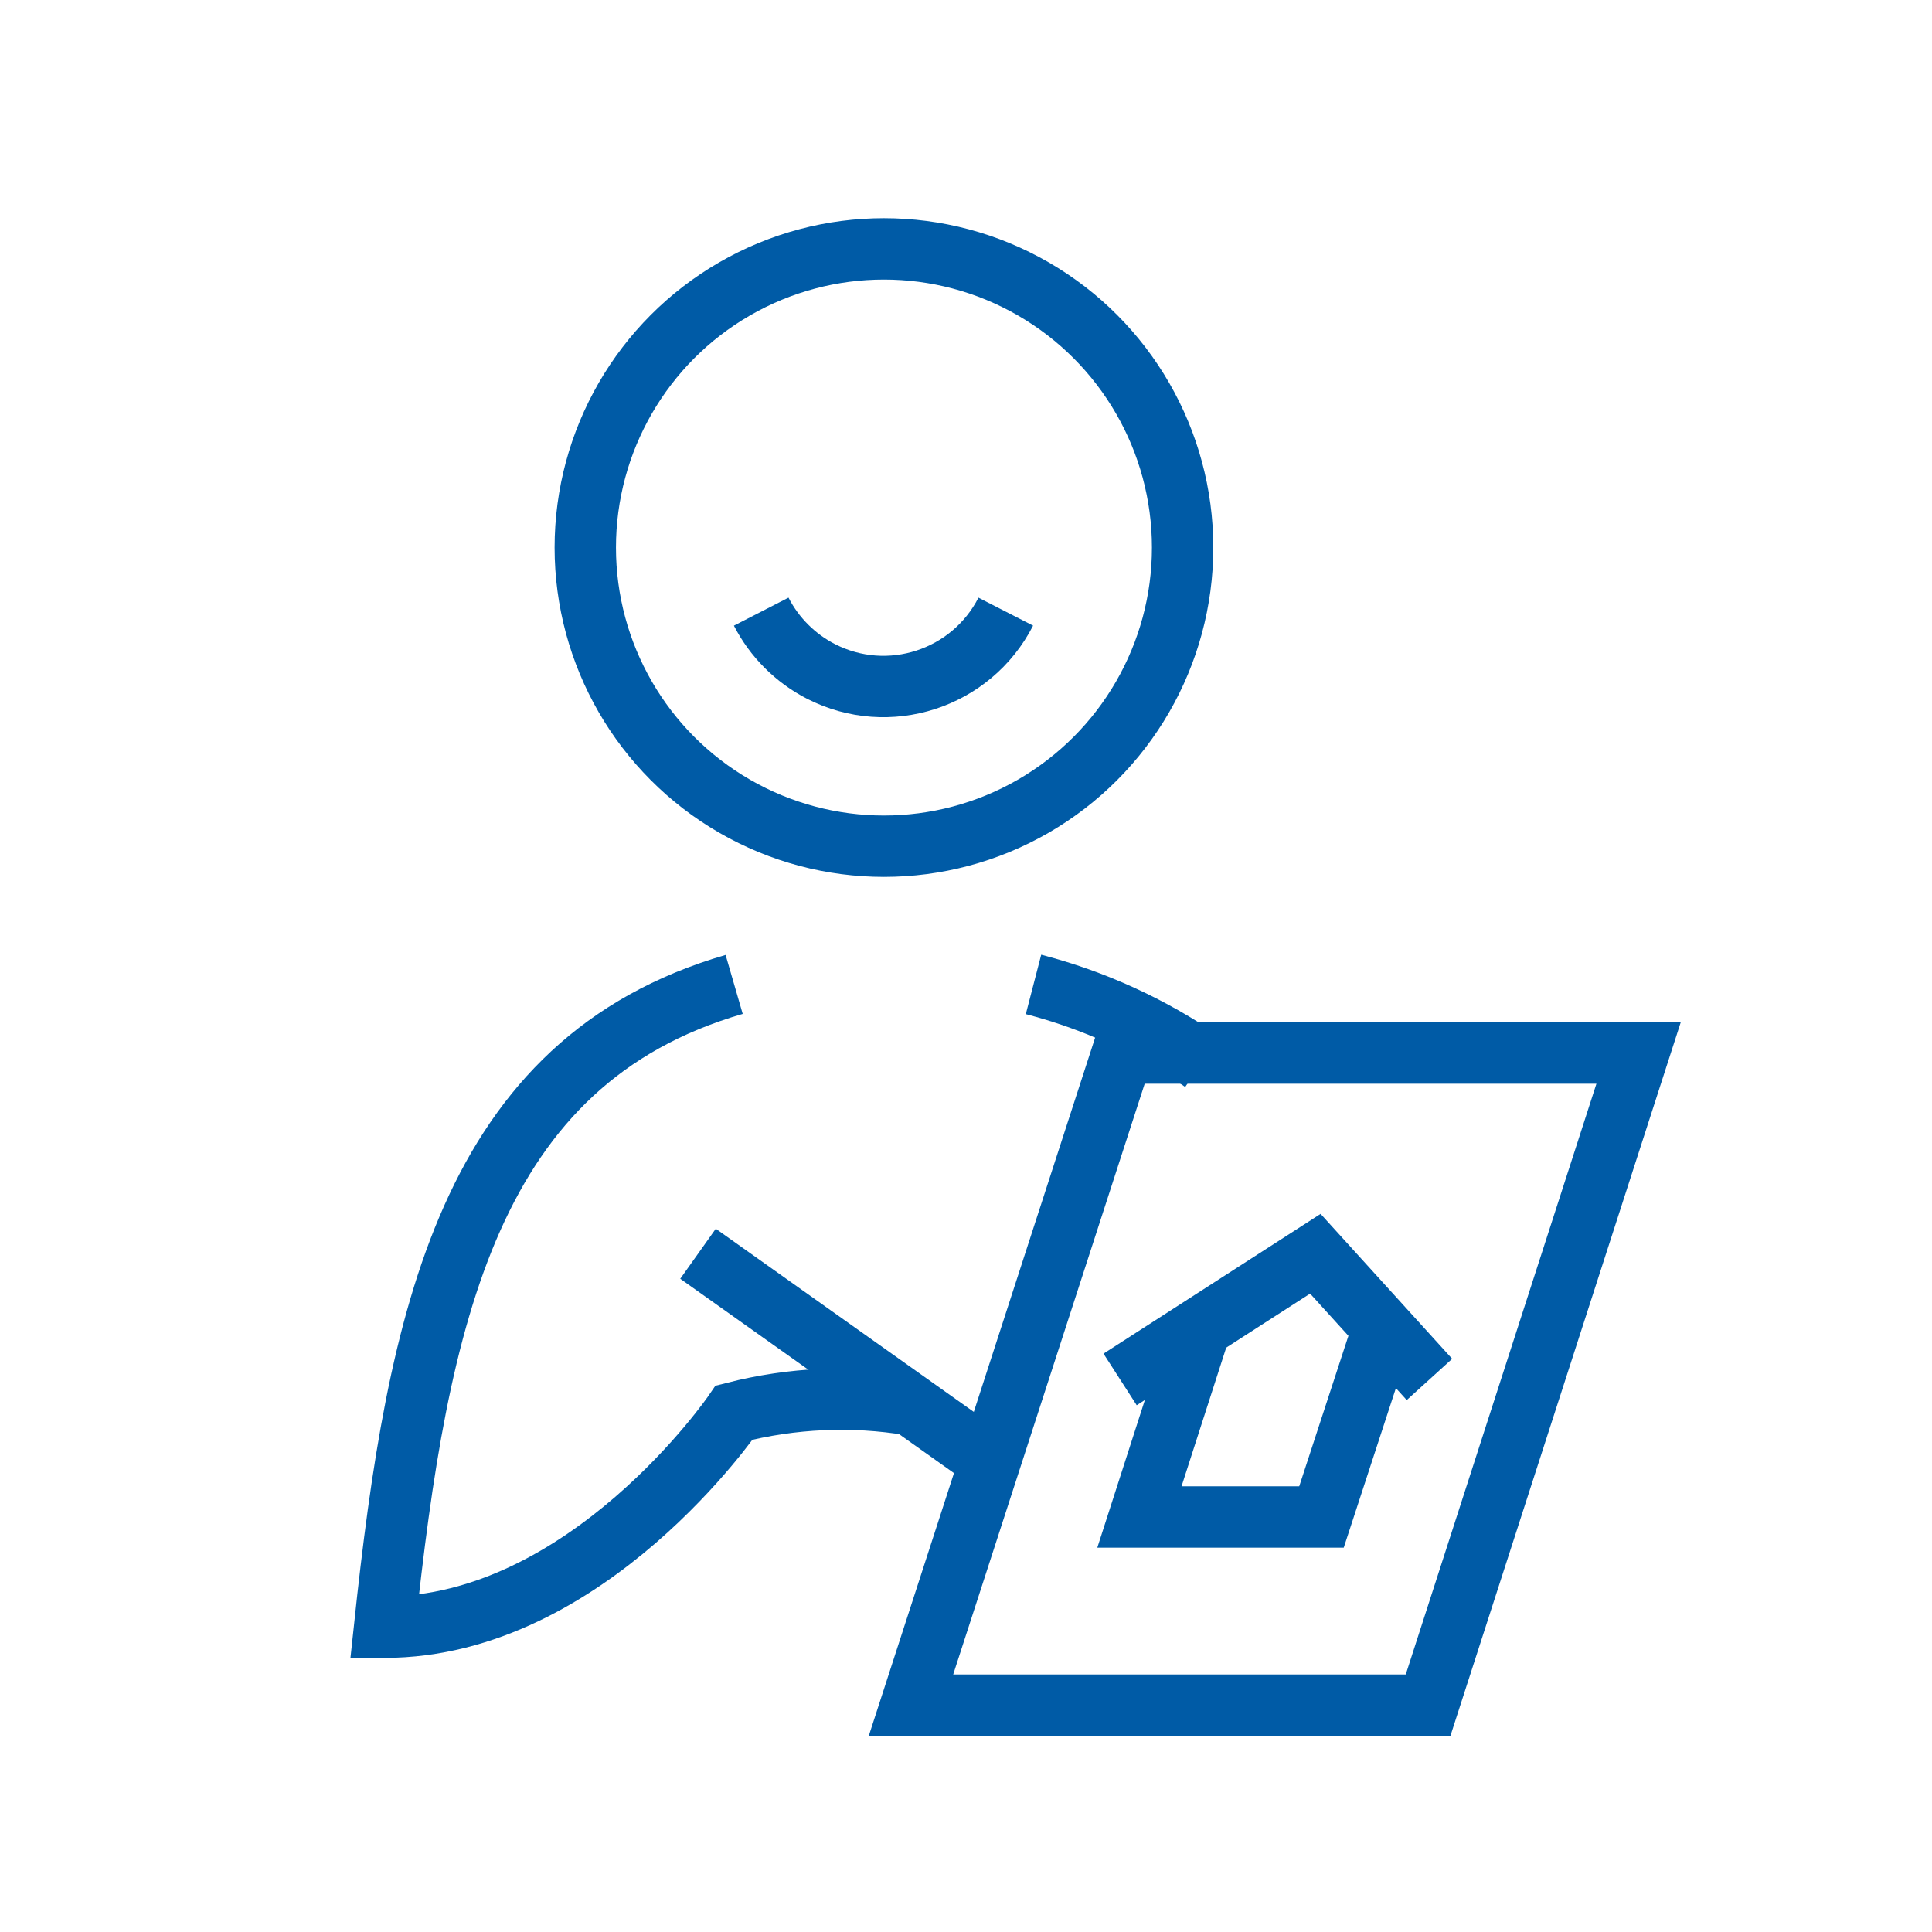 <?xml version="1.0" encoding="UTF-8"?><svg id="Layer_1" xmlns="http://www.w3.org/2000/svg" viewBox="0 0 85 85"><defs><style>.cls-1{fill:none;stroke:#005ba6;stroke-miterlimit:10;stroke-width:2.7px;}</style></defs><path class="cls-1" d="m40.08,61.81c-2.59-.43-5.23-.31-7.78.34,0,0-6.45,9.44-15.38,9.44,1.46-13.68,3.7-24.89,15.38-28.28"/><path class="cls-1" d="m52.91,46.71c-2.26-1.56-4.78-2.71-7.44-3.4"/><polygon class="cls-1" points="72.09 46.33 62.83 75.02 40.08 75.02 49.38 46.33 72.09 46.33"/><polyline class="cls-1" points="52.81 58.42 50.13 66.74 58.14 66.74 60.86 58.42"/><polyline class="cls-1" points="49.28 60.69 57.87 55.16 62.89 60.69"/><line class="cls-1" x1="30.71" y1="55.16" x2="43.57" y2="64.29"/><path class="cls-1" d="m44.25,26.91c-1.52,2.97-5.16,4.15-8.13,2.63-1.13-.58-2.05-1.5-2.63-2.63"/><circle class="cls-1" cx="38.89" cy="24.09" r="13.14"/></svg>